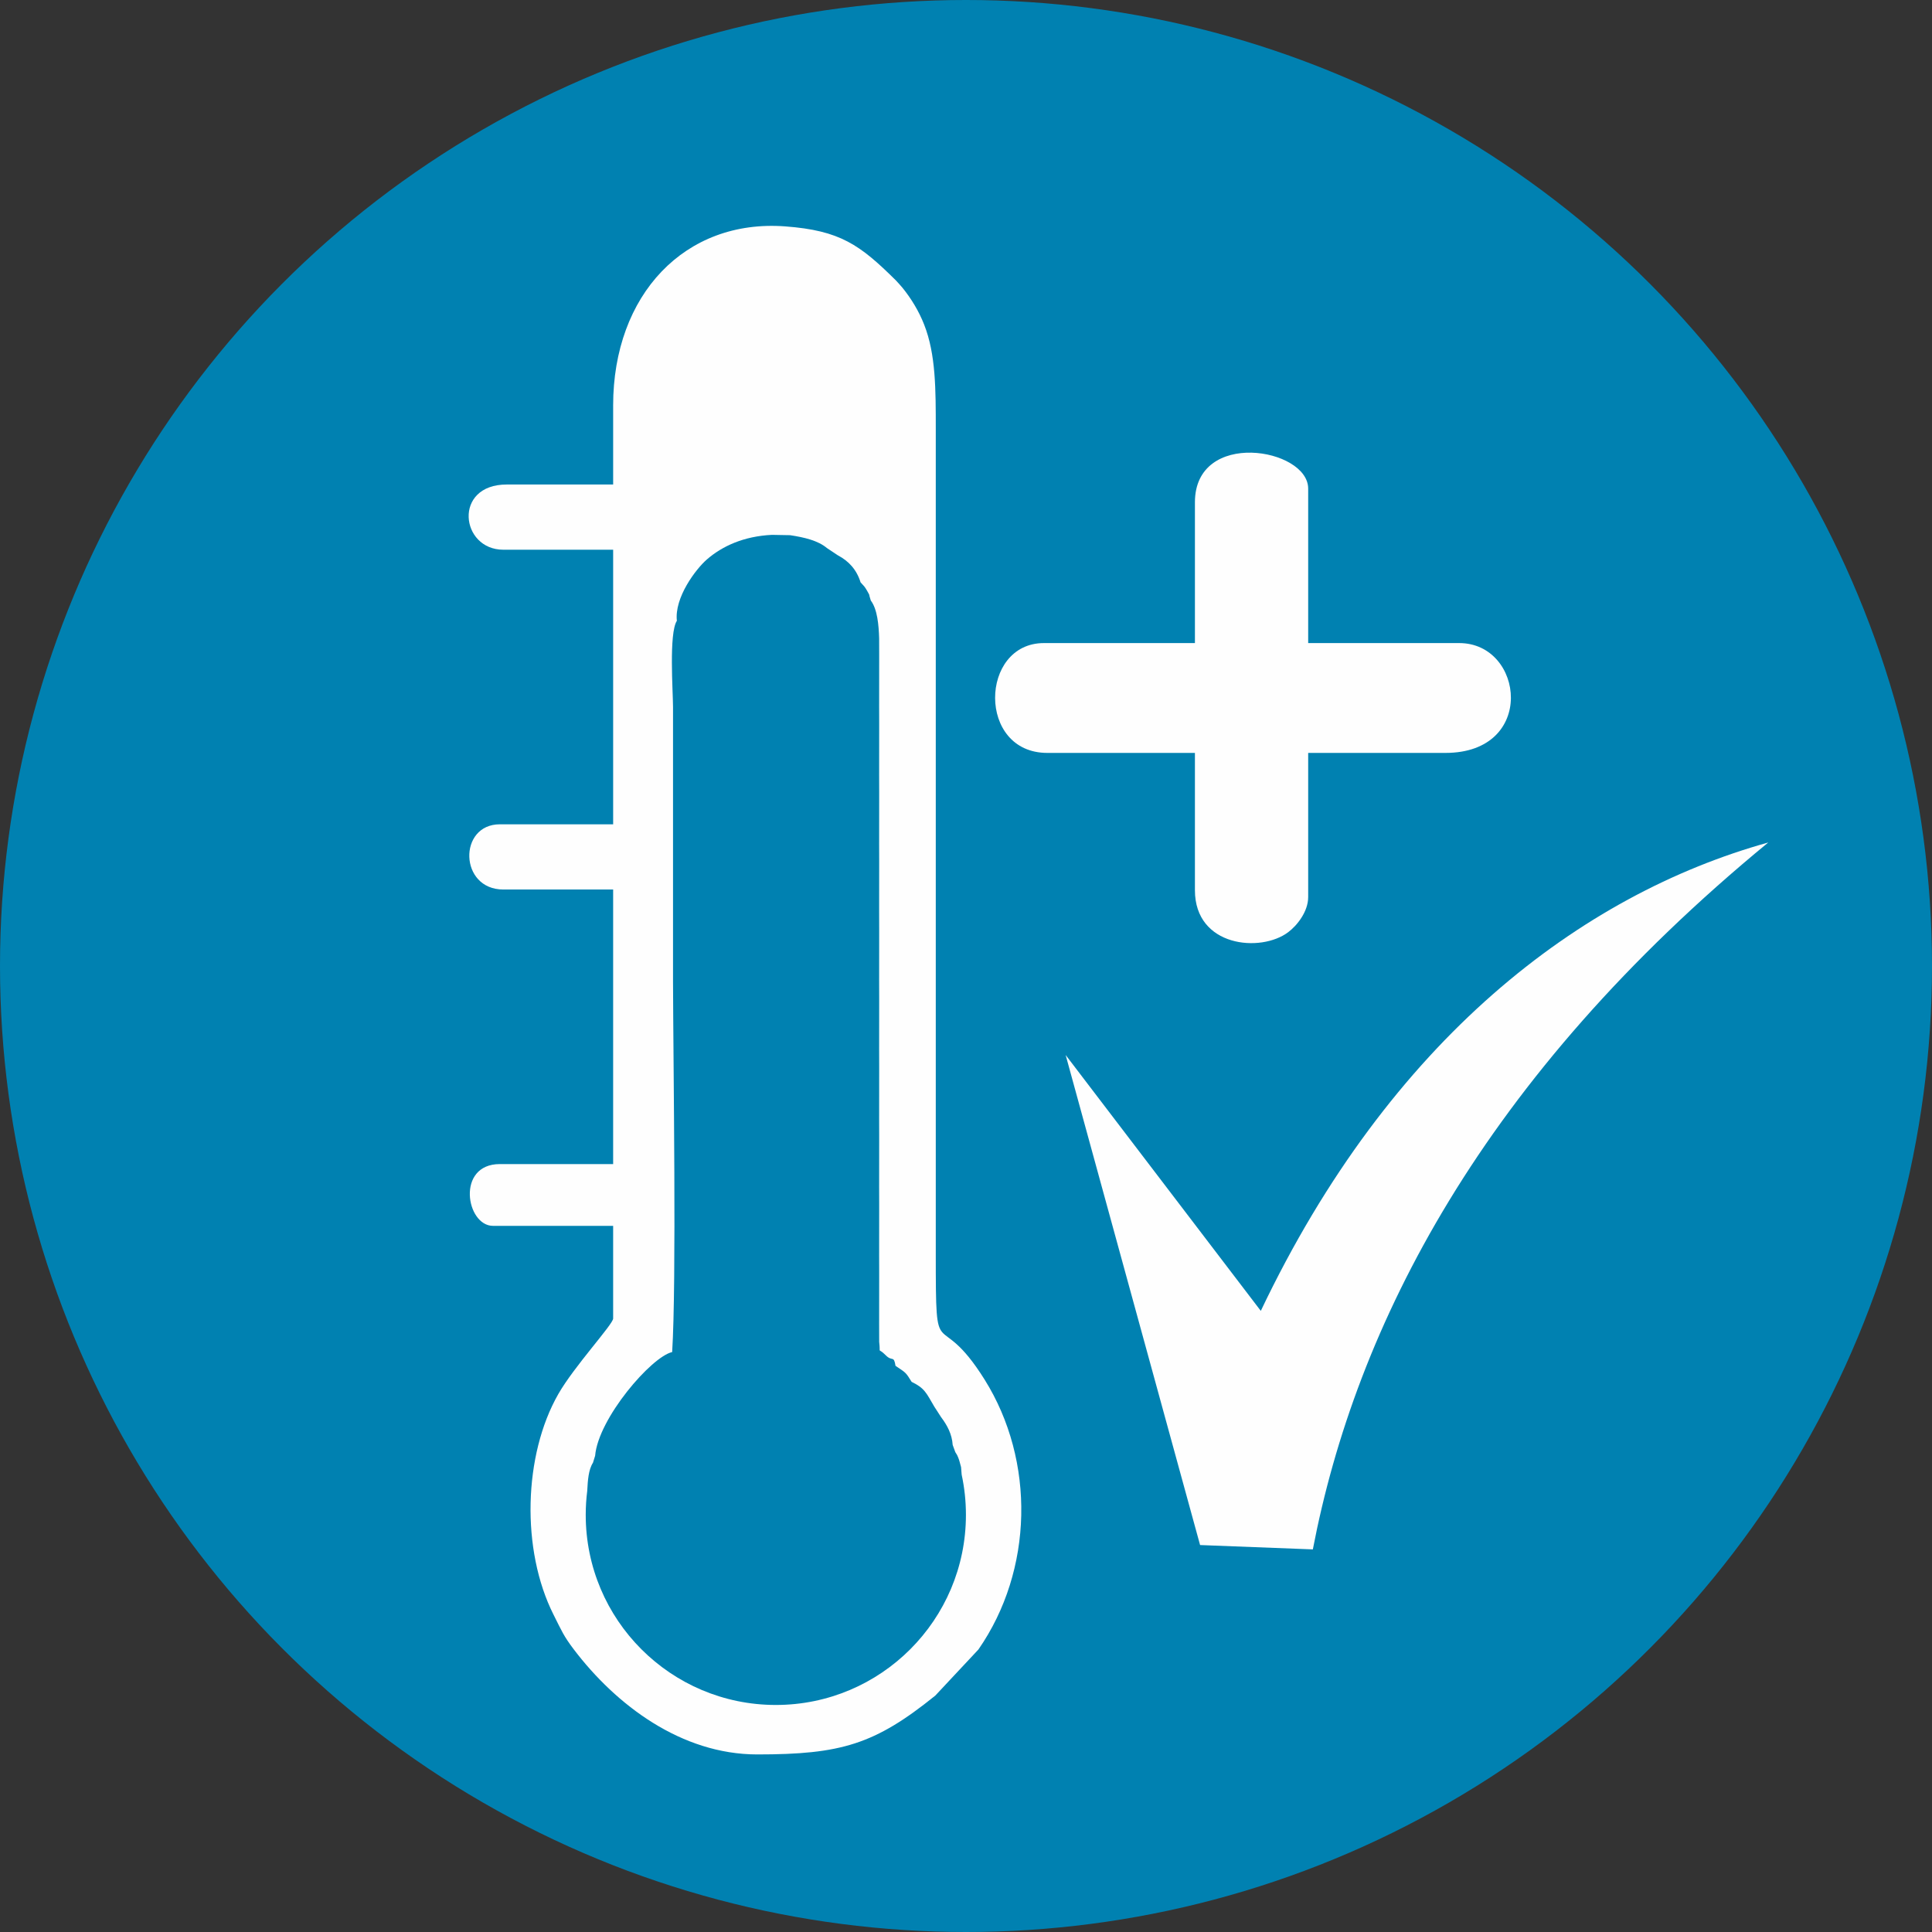 <?xml version="1.0" encoding="UTF-8"?>
<!DOCTYPE svg PUBLIC "-//W3C//DTD SVG 1.1//EN" "http://www.w3.org/Graphics/SVG/1.1/DTD/svg11.dtd">
<!-- Creator: CorelDRAW 2020 (64 Bit) -->
<svg xmlns="http://www.w3.org/2000/svg" xml:space="preserve" width="7.996mm" height="7.996mm" version="1.1" style="shape-rendering:geometricPrecision; text-rendering:geometricPrecision; image-rendering:optimizeQuality; fill-rule:evenodd; clip-rule:evenodd"
viewBox="0 0 800.5 800.5"
 xmlns:xlink="http://www.w3.org/1999/xlink"
 xmlns:xodm="http://www.corel.com/coreldraw/odm/2003">
 <rect x="0" y="0" width="800.5" height="800.5" fill="#333333" stroke="none"/>
 <defs>
  <style type="text/css">
   <![CDATA[
    .fil1 {fill:#FEFEFE}
    .fil0 {fill:#0081B1}
   ]]>
  </style>
 </defs>
 <g id="Camada_x0020_1">
  <circle class="fil0" cx="400.25" cy="400.25" r="400.25"/>
  <g id="_1258656047520">
   <path class="fil1" d="M254.05 168.04l0 32.71 -44.09 0c-22.35,0 -19.24,27.02 -1.42,27.02l45.51 0 0 113.77 -46.93 0c-17.32,0 -16.92,27.02 1.42,27.02l45.51 0 0 113.76 -46.93 0c-18.24,0 -14.01,25.6 -2.84,25.6l49.77 0 0 38.4c0,2.37 -16.12,19.74 -22.73,31.31 -14.4,25.18 -15.53,64.53 -1.93,91.47 3.27,6.49 4.12,8.74 8.4,14.36 17.5,23.03 44.52,43.47 75.99,43.47 34.6,0 48.64,-4.11 73.75,-24.38l17.87 -19.1c22.77,-32.79 23.69,-78.09 2.55,-111.85 -19.75,-31.54 -20.22,-3.23 -20.22,-52.3l0 -341.31c0,-16.67 0.04,-31.17 -4.83,-43.53 -2.22,-5.67 -5.44,-10.87 -8.96,-15.22 -0.35,-0.44 -2.26,-2.58 -2.68,-3 -14.95,-14.82 -23.15,-20.74 -45.91,-22.44 -41.54,-3.11 -71.3,28.3 -71.3,74.24z"/>
   <path class="fil1" d="M495.1 208.15l0 58.3 -62.57 0c-26.66,0 -27.73,45.51 1.42,45.51l61.15 0 0 56.88c0,23.53 27.3,26.01 38.69,17.37 3.69,-2.79 8.24,-8.52 8.24,-14.53l0 -59.72 56.88 0c37.77,0 32.63,-45.51 5.7,-45.51l-62.58 0 0 -63.99c0,-16.84 -46.93,-24.79 -46.93,5.69z"/>
   <path class="fil0" d="M280.42 257.26c-3.3,5.32 -1.59,28.92 -1.56,35.62l0 113.76c0.1,35.23 1.47,124.61 -0.36,153.57 -8.62,1.95 -30.61,27.46 -31.92,42.98l-0.89 2.87c-1.88,2.89 -2.15,7.44 -2.37,11.55l0 0.03 0 0.07c-0.42,3.25 -0.63,6.59 -0.63,9.96 0,43.49 35.27,78.76 78.77,78.76 43.49,0 78.76,-35.27 78.76,-78.76 0,-5.73 -0.61,-11.3 -1.77,-16.68l-0.24 -3.09c-0.4,-1.36 -0.67,-2.76 -1.21,-4.04 -0.12,-0.3 -0.32,-0.75 -0.45,-1.01l-0.72 -1.16 -1.1 -3c-0.29,-4.47 -2.24,-8.12 -4.78,-11.48l-2.84 -4.4c-3.39,-5.78 -3.98,-7.63 -9.38,-10.25 -2.49,-4.01 -2.3,-3.7 -6.68,-6.64 -0.73,-4.51 -1.32,-1.61 -4.04,-4.37 -3.65,-3.69 -2.06,0.22 -2.73,-5.57l-0.02 -7.11 0.02 -21.34 -0.02 -7.1 0.02 -21.34 -0.02 -7.11 0.02 -21.32 -0.02 -7.13 0.02 -21.31 -0.02 -7.12 0.02 -21.32 -0.02 -7.12 0.02 -21.34 -0.02 -7.11 0.02 -21.32 -0.02 -7.12 0.02 -21.32 -0.02 -7.12 0.02 -21.32 -0.02 -7.11 0.02 -21.34 -0.02 -7.1c-0.17,-5.52 -0.72,-12.03 -3.45,-15.65 -1.23,-3.72 0,-1.23 -1.4,-3.79 -0.2,-0.32 -0.4,-0.73 -0.62,-1.06 -0.18,-0.32 -0.47,-0.68 -0.67,-0.97l-1.55 -1.71c-1.64,-5.29 -4.9,-8.81 -9.4,-11.19l-4.51 -3c-3.75,-3.15 -9.42,-4.46 -15.3,-5.35l-7.51 -0.14c-11.7,0.56 -20.65,4.7 -26.96,10.19 -4.58,3.98 -13.54,15.79 -12.43,25.5z"/>
  </g>
  <path class="fil1" d="M522.4 543.15l-80.86 -106.02 55.7 203.04 46.72 1.8c17.8,-92.68 70.13,-195.42 188.7,-292.9 -77.59,21.63 -156.61,81.4 -210.26,194.07z"/>
 </g>
</svg>
